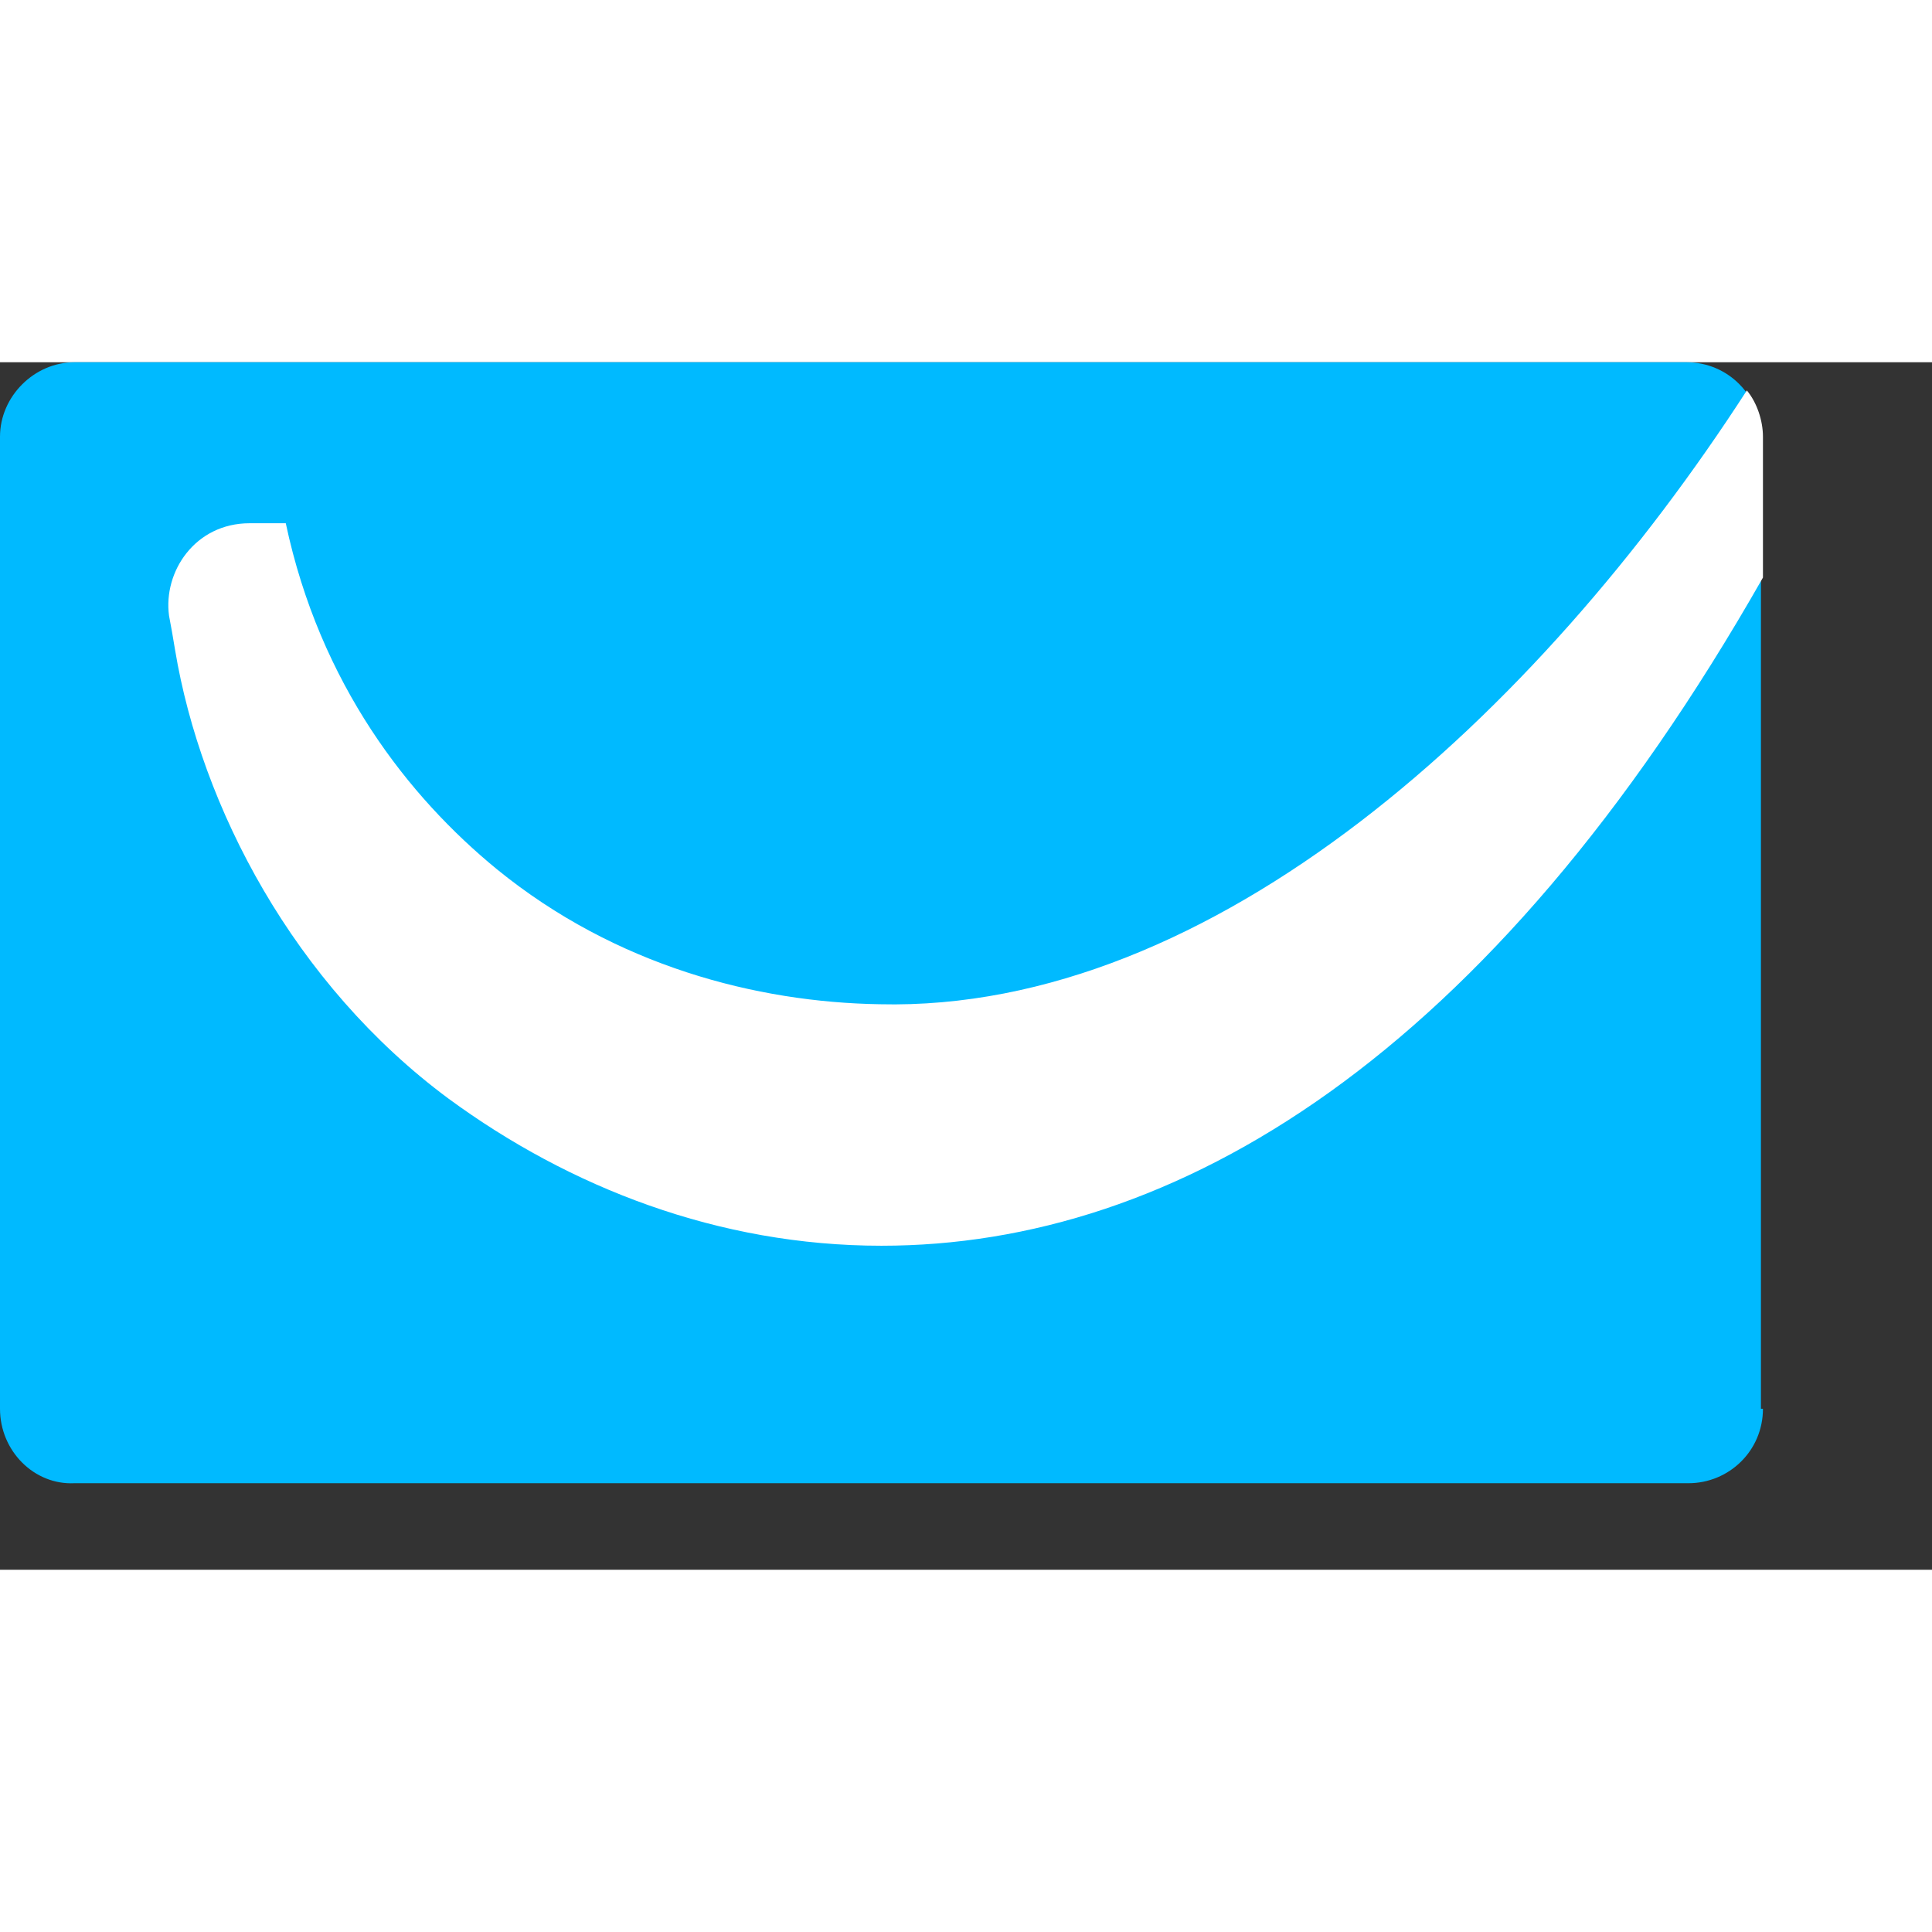 <?xml version='1.0' encoding='ASCII' standalone='yes'?>
<svg xmlns="http://www.w3.org/2000/svg" width="100" height="100" fill="none" viewBox="0 0 96 60">
<rect x="0" y="0" width="96" height="60" fill="#333333" stroke="none"/>
<path d="M87.6 52c0 2.1-1.7 3.7-3.7 3.7H3.7C1.7 55.8 0 54.1 0 52V3.7C0 1.7 1.7 0 3.7 0h80.1c2.1 0 3.7 1.7 3.7 3.7V52z" fill="#00baff"/>
<path d="M86.8 1.4C76.4 17.5 60.3 32.3 43.7 31.9c-6.1-.1-13.1-1.9-19-6.7C20.3 21.6 15.9 16 14.2 8h-1.8c-2.7 0-4.3 2.4-4 4.6.1.5.2 1.1.3 1.7 1.3 7.8 5.9 16.6 13.6 22.3 6 4.4 13.4 7.3 21.5 7.3 14.6 0 30.2-9.3 43.8-33.2v-7c0-.8-.3-1.7-.8-2.3z" fill="#fff"/>
</svg>
